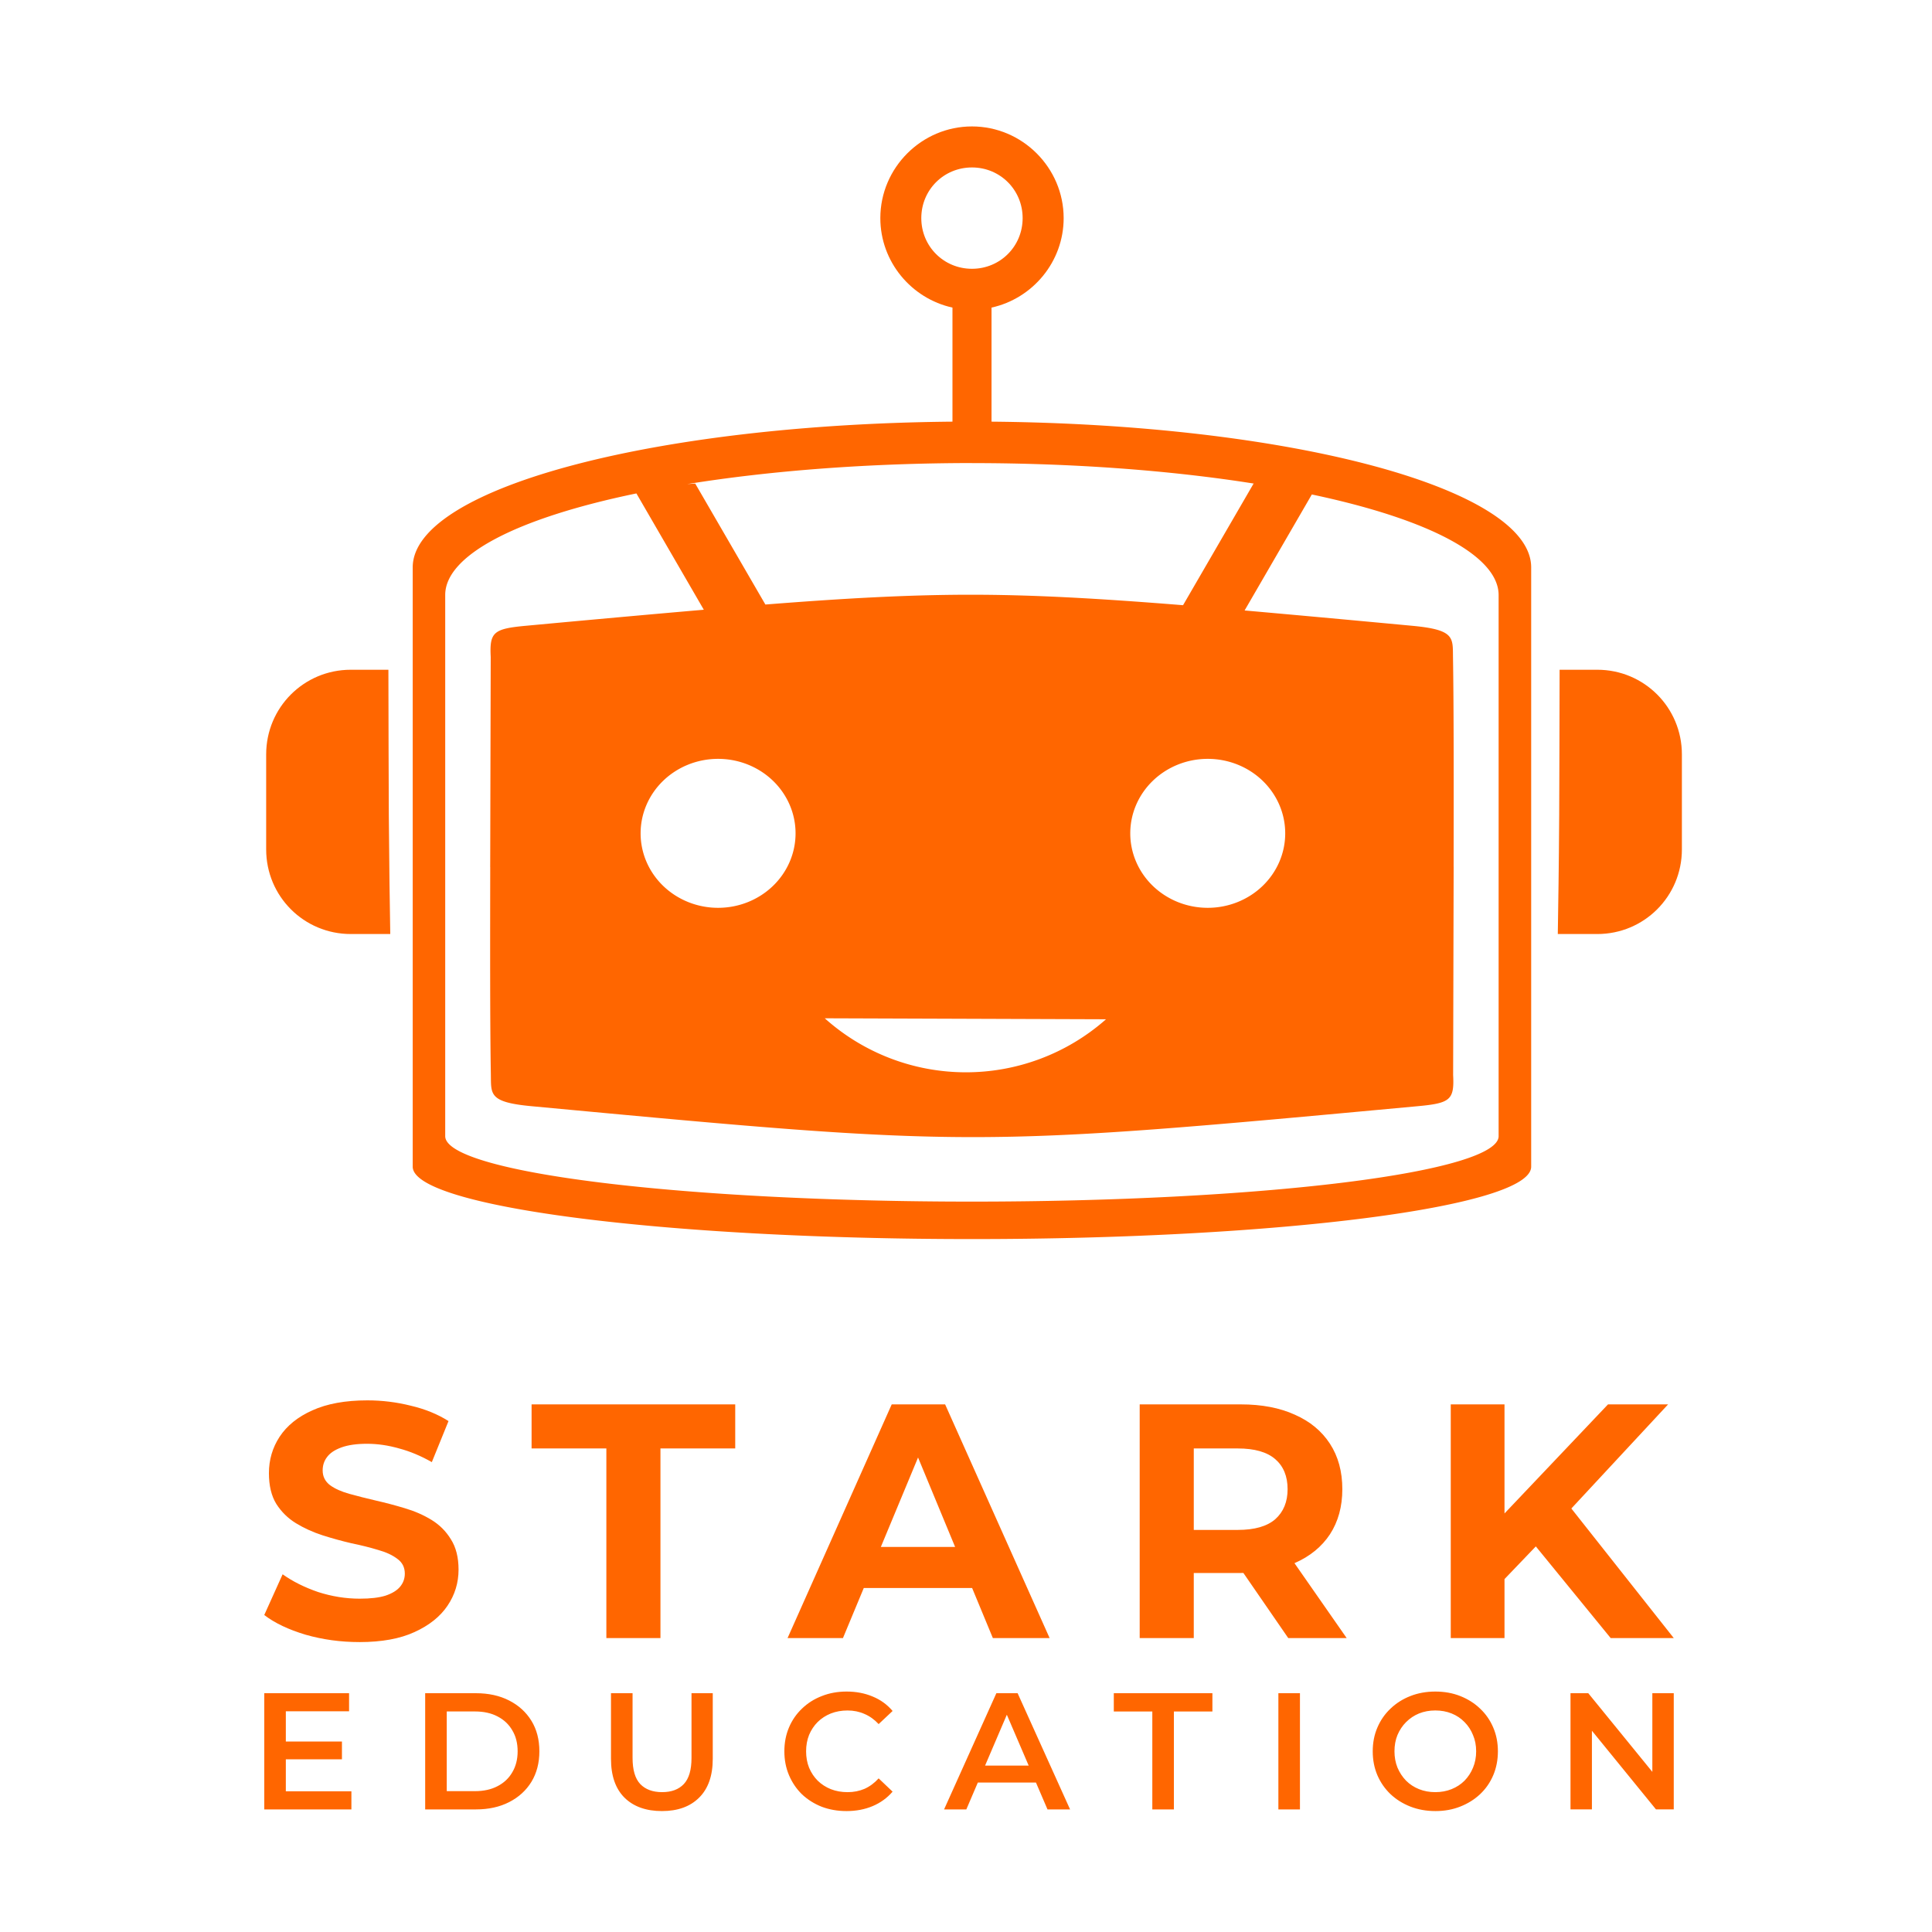 <svg version="1.1" viewBox="0 0 400 400" xmlns="http://www.w3.org/2000/svg">
  <g transform="matrix(-14.644 0 0 14.644 2155.9 -641.32)" fill="#f60">
    <g transform="matrix(-.718 0 0 .718 232.23 12.851)" fill="#f60">
      <g transform="matrix(.199 0 0 .199 123.3 26.138)">
        <path d="m10.926 247.7q-2.775 0-5.318-0.727-2.544-0.76-4.096-1.949l1.817-4.03q1.486 1.057 3.502 1.751 2.048 0.661 4.129 0.661 1.586 0 2.544-0.297 0.991-0.33 1.454-0.892t0.462-1.288q0-0.925-0.727-1.454-0.727-0.562-1.916-0.892-1.189-0.363-2.643-0.661-1.42-0.33-2.874-0.793-1.42-0.462-2.61-1.189t-1.949-1.916q-0.727-1.189-0.727-3.039 0-1.982 1.057-3.601 1.09-1.652 3.237-2.61 2.18-0.991 5.45-0.991 2.18 0 4.294 0.529 2.114 0.495 3.733 1.52l-1.652 4.063q-1.619-0.925-3.237-1.354-1.619-0.462-3.171-0.462t-2.544 0.363q-0.991 0.363-1.42 0.958-0.429 0.562-0.429 1.321 0 0.892 0.727 1.454 0.727 0.529 1.916 0.859 1.189 0.33 2.61 0.661 1.454 0.33 2.874 0.76 1.454 0.429 2.643 1.156 1.189 0.727 1.916 1.916 0.76 1.189 0.76 3.006 0 1.949-1.09 3.568t-3.27 2.61q-2.147 0.991-5.45 0.991zm24.437-0.396v-18.763h-7.399v-4.36h20.15v4.36h-7.399v18.763zm17.93 0 10.306-23.123h5.285l10.339 23.123h-5.616l-8.457-20.415h2.114l-8.49 20.415zm5.153-4.955 1.42-4.063h11.892l1.454 4.063zm29.69 4.955v-23.123h10.009q3.105 0 5.351 1.024 2.246 0.991 3.469 2.874t1.222 4.493q0 2.577-1.222 4.46-1.222 1.85-3.469 2.841t-5.351 0.991h-7.036l2.378-2.345v8.787zm14.7 0-5.781-8.39h5.715l5.847 8.39zm-9.348-8.192-2.378-2.51h6.739q2.478 0 3.7-1.057 1.222-1.09 1.222-2.973 0-1.916-1.222-2.973t-3.7-1.057h-6.739l2.378-2.544zm30.218 2.907-0.297-6.177 11.066-11.661h5.946l-9.976 10.736-2.973 3.171zm-4.79 5.285v-23.123h5.318v23.123zm15.823 0-8.225-10.075 3.502-3.799 10.967 13.874z" stroke-width="4.129" aria-label="STARK"/>
        <path d="m3.483 257.54h5.716v1.758h-5.716zm0.164 4.928h6.488v1.79h-8.623v-11.498h8.393v1.79h-6.258zm13.788 1.79v-11.498h5.026q1.873 0 3.285 0.723t2.201 2.004q0.788 1.281 0.788 3.022 0 1.725-0.788 3.022-0.788 1.281-2.201 2.004-1.413 0.723-3.285 0.723zm2.135-1.807h2.792q1.298 0 2.234-0.493 0.953-0.493 1.462-1.38 0.526-0.887 0.526-2.07 0-1.199-0.526-2.07-0.509-0.887-1.462-1.38-0.936-0.493-2.234-0.493h-2.792zm21.294 1.971q-2.365 0-3.712-1.331-1.331-1.331-1.331-3.844v-6.488h2.135v6.406q0 1.774 0.756 2.579 0.772 0.805 2.168 0.805 1.396 0 2.152-0.805 0.756-0.805 0.756-2.579v-6.406h2.103v6.488q0 2.513-1.347 3.844-1.331 1.331-3.679 1.331zm18.255 0q-1.314 0-2.447-0.427-1.117-0.443-1.955-1.232-0.821-0.805-1.281-1.889-0.46-1.084-0.46-2.365t0.46-2.365 1.298-1.873q0.838-0.805 1.955-1.232 1.117-0.443 2.447-0.443 1.413 0 2.579 0.493 1.166 0.476 1.971 1.429l-1.38 1.298q-0.624-0.673-1.396-1.002-0.772-0.345-1.675-0.345t-1.659 0.296q-0.739 0.296-1.298 0.838-0.542 0.542-0.854 1.281-0.296 0.739-0.296 1.626t0.296 1.626q0.312 0.739 0.854 1.281 0.558 0.542 1.298 0.838 0.756 0.296 1.659 0.296t1.675-0.329q0.772-0.345 1.396-1.035l1.38 1.314q-0.805 0.936-1.971 1.429-1.166 0.493-2.595 0.493zm9.661-0.164 5.174-11.498h2.103l5.191 11.498h-2.234l-4.451-10.365h0.854l-4.435 10.365zm2.382-2.661 0.575-1.675h6.209l0.575 1.675zm18.223 2.661v-9.691h-3.811v-1.807h9.757v1.807h-3.811v9.691zm12.474 0v-11.498h2.135v11.498zm15.545 0.164q-1.347 0-2.48-0.443t-1.971-1.232q-0.838-0.805-1.298-1.873-0.46-1.084-0.46-2.365t0.46-2.349q0.46-1.084 1.298-1.873 0.838-0.805 1.971-1.248 1.133-0.443 2.464-0.443 1.347 0 2.464 0.443 1.133 0.444 1.971 1.248 0.838 0.788 1.298 1.873 0.46 1.068 0.46 2.349t-0.46 2.365-1.298 1.873q-0.838 0.788-1.971 1.232-1.117 0.443-2.447 0.443zm-0.016-1.873q0.871 0 1.61-0.296t1.281-0.838q0.542-0.558 0.838-1.281 0.312-0.739 0.312-1.626t-0.312-1.61q-0.296-0.739-0.838-1.281-0.542-0.558-1.281-0.854t-1.61-0.296-1.61 0.296q-0.723 0.296-1.281 0.854-0.542 0.542-0.854 1.281-0.296 0.723-0.296 1.61 0 0.871 0.296 1.61 0.312 0.739 0.854 1.298 0.542 0.542 1.281 0.838 0.739 0.296 1.61 0.296zm13.377 1.708v-11.498h1.758l7.211 8.853h-0.871v-8.853h2.119v11.498h-1.758l-7.211-8.854h0.871v8.854z" stroke-width="2.053" aria-label="EDUCATION"/>
      </g>
      <g transform="matrix(1.016,0,0,1.016,-87.914,-173.22)" stroke-width=".876">
        <g fill="#f60">
          <path d="m221.9 215.36c-0.976 0-1.776 0.801-1.776 1.777 0 0.847 0.602 1.559 1.398 1.734v2.613h0.757v-2.613c0.796-0.175 1.398-0.887 1.398-1.734 0-0.976-0.801-1.777-1.777-1.777zm0 0.795c0.547 0 0.982 0.435 0.982 0.982s-0.435 0.982-0.982 0.982-0.982-0.435-0.982-0.982 0.435-0.982 0.982-0.982z" style="paint-order:stroke fill markers"/>
          <path d="m221.9 221.08c-5.986 0-10.839 1.265-10.839 2.826v11.615c0 0.775 4.853 1.403 10.839 1.403s10.838-0.628 10.838-1.403v-11.615c1e-5 -1.56-4.852-2.826-10.838-2.826zm0 0.805a10.208 2.552 0 0 1 5.471 0.398l-0.013-1e-3 -1.367 2.357c-1.617-0.13-2.888-0.203-4.113-0.203-1.189 0-2.422 0.067-3.982 0.19l-1.36-2.345-0.155 0.011a10.208 2.552 0 0 1 5.519-0.408zm-6.504 0.587 1.307 2.255c-0.998 0.086-2.093 0.185-3.451 0.311-0.624 0.058-0.704 0.123-0.679 0.604l-0.01 4.034-5.1e-4 0.034h1e-3c-2e-3 1.466-5e-3 3.055 0.012 4.015 7e-3 0.39-0.047 0.545 0.78 0.623 4.277 0.4 6.416 0.6 8.565 0.6s4.308-0.2 8.626-0.6c0.624-0.058 0.704-0.123 0.679-0.604l0.01-4.033h-5e-4c1e-5 -0.012-2e-5 -0.021 0-0.034 2e-3 -1.466 4e-3 -3.056-0.012-4.015-7e-3 -0.39 0.047-0.545-0.78-0.623-1.269-0.119-2.31-0.214-3.259-0.298l1.303-2.248a10.208 2.552 0 0 1 3.62 1.946v10.491a10.208 1.268 0 0 1-10.208 1.268 10.208 1.268 0 0 1-10.208-1.268v-10.491a10.208 2.552 0 0 1 3.704-1.966zm1.584 5.145a1.501 1.443 0 0 1 1.501 1.443 1.501 1.443 0 0 1-1.501 1.444 1.501 1.443 0 0 1-1.502-1.444 1.501 1.443 0 0 1 1.502-1.443zm9.489 0a1.501 1.443 0 0 1 1.502 1.443 1.501 1.443 0 0 1-1.502 1.444 1.501 1.443 0 0 1-1.501-1.444 1.501 1.443 0 0 1 1.501-1.443zm-7.422 5.028 5.451 0.019a4.099 4.099 0 0 1-5.451-0.019z"/>
          <path d="m210.59 225.89h-0.729c-0.909 0-1.64 0.732-1.64 1.64v1.842c0 0.909 0.731 1.64 1.64 1.64h0.765c-0.01-0.643-0.02-1.207-0.028-2.293-5e-3 -0.688-5e-3 -1.925-8e-3 -2.829z"/>
          <path d="m233.29 225.89h0.729c0.909 0 1.64 0.732 1.64 1.64v1.842c0 0.909-0.731 1.64-1.64 1.64h-0.765c0.01-0.643 0.02-1.207 0.027-2.293 5e-3 -0.688 5e-3 -1.925 8e-3 -2.829z"/>
        </g>
      </g>
    </g>
  </g>
</svg>
